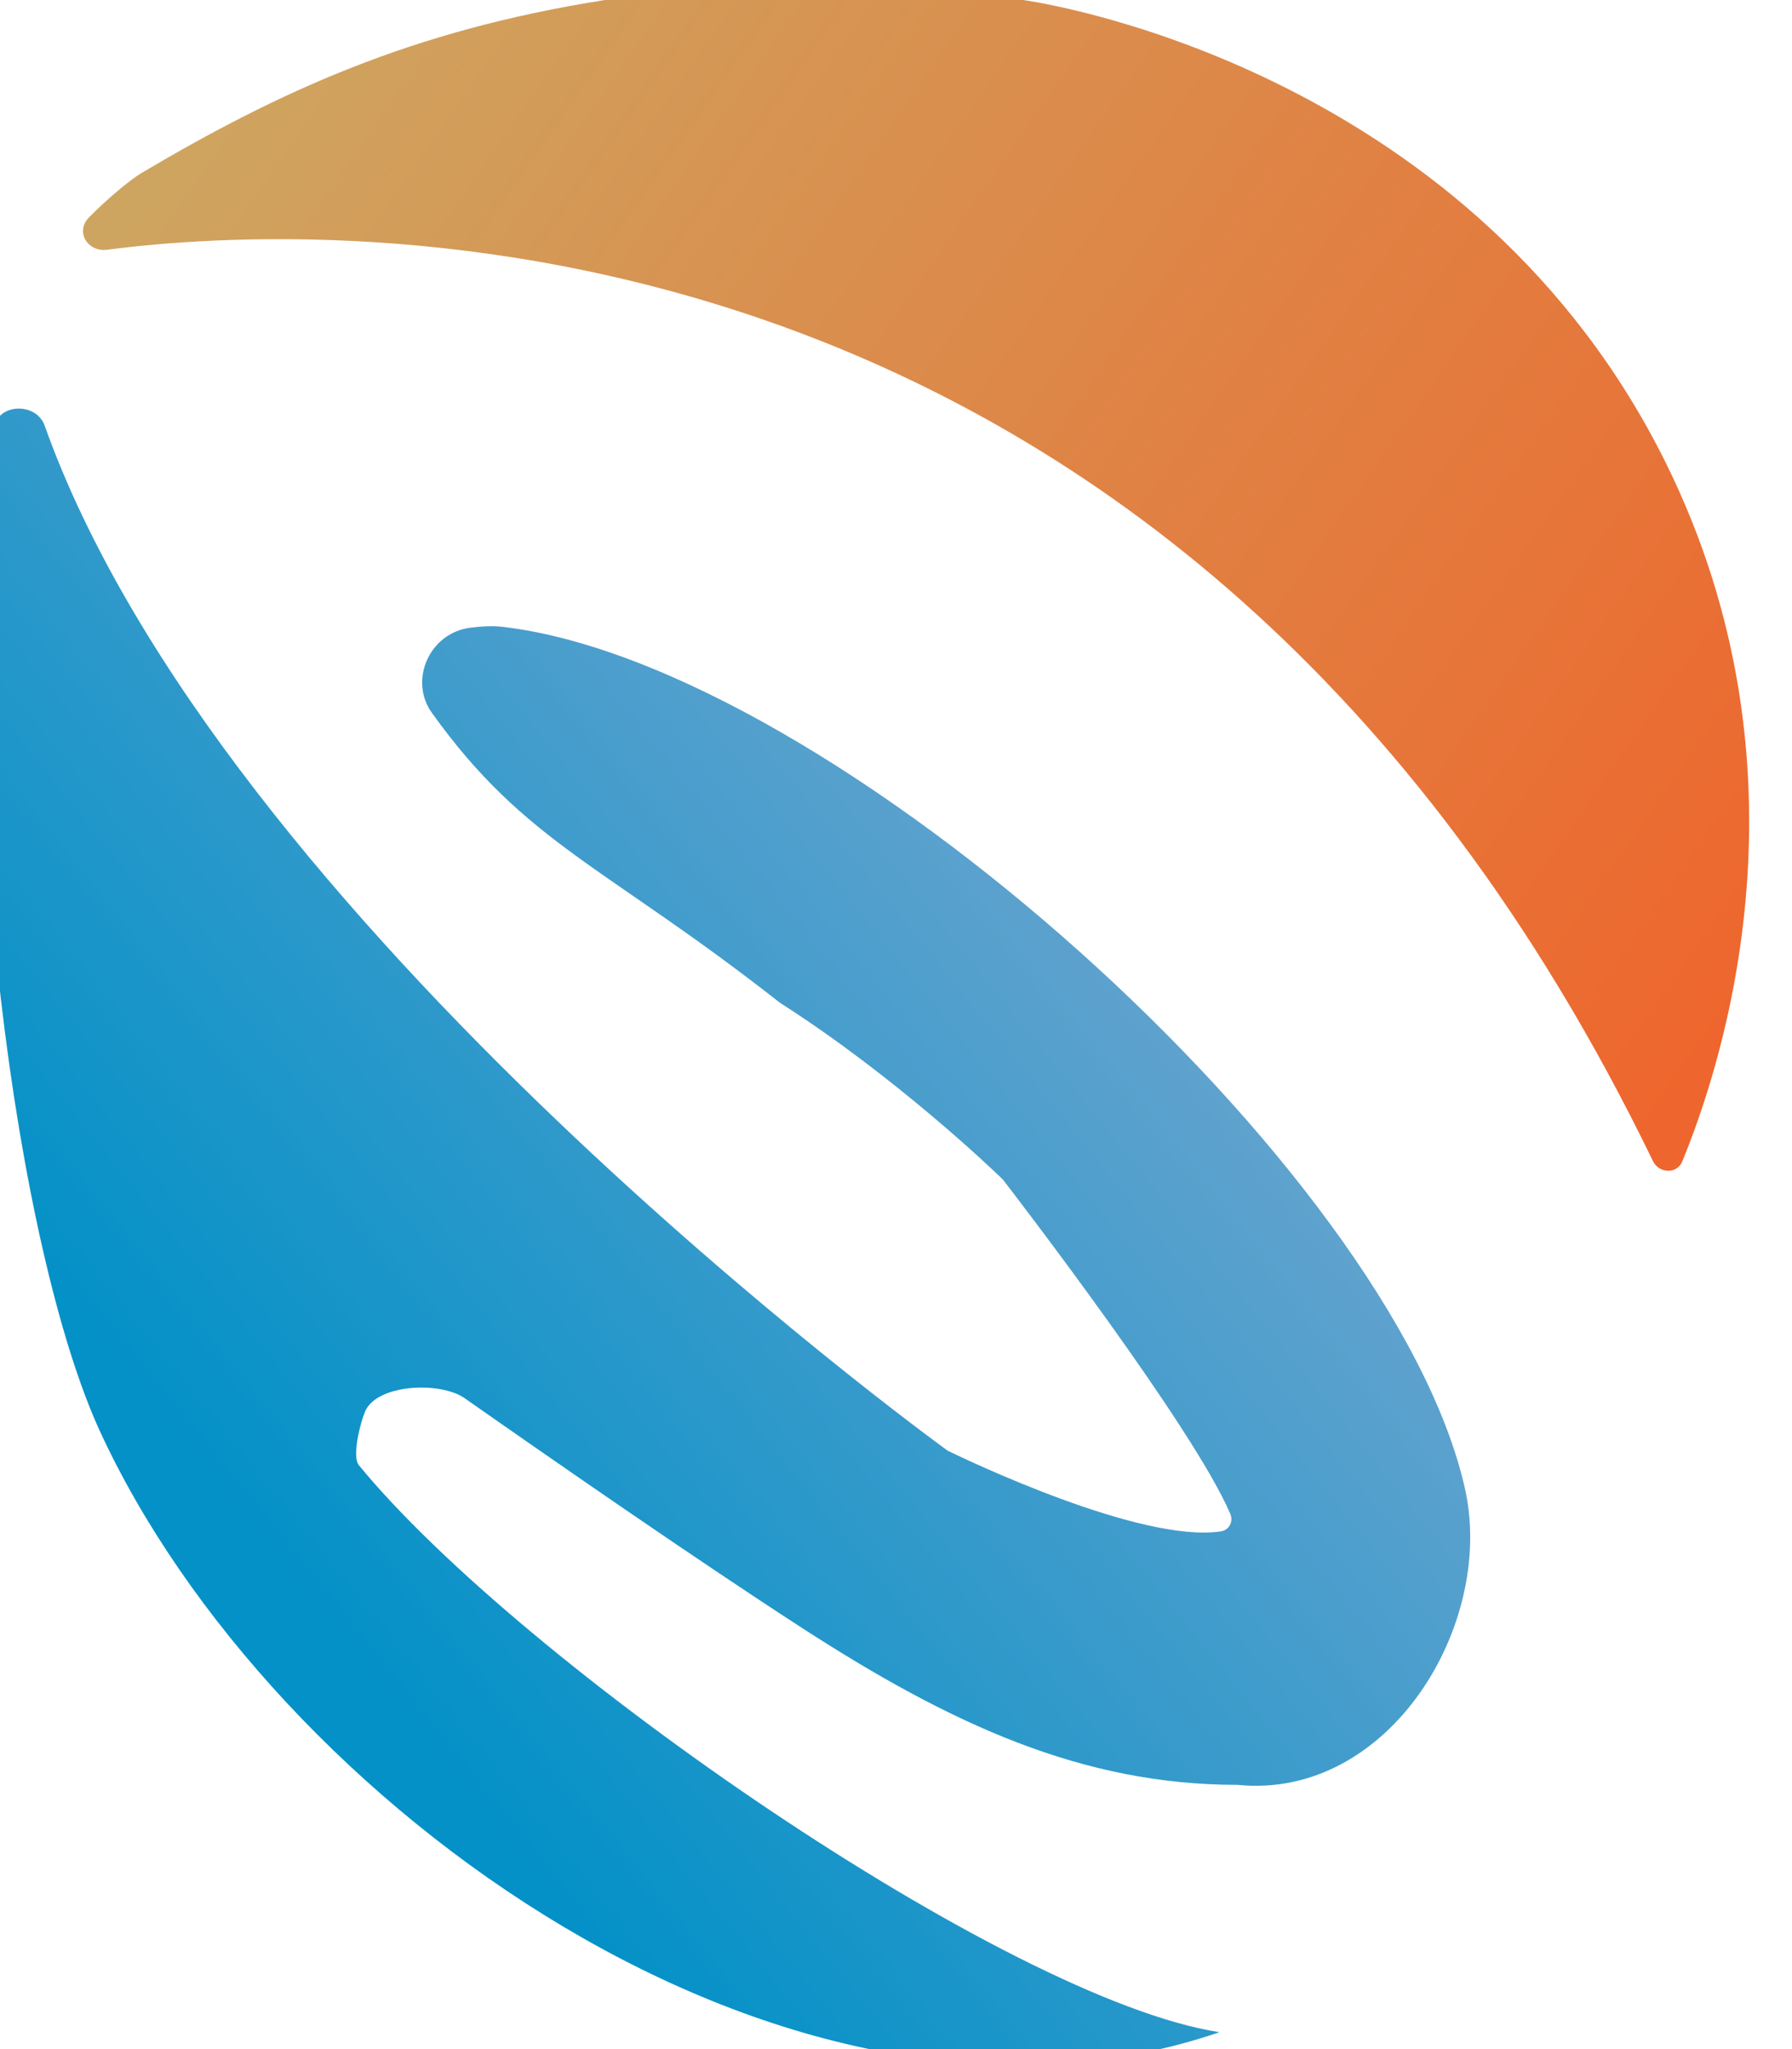 <svg width="21" height="24" viewBox="0 0 21 24" fill="none" xmlns="http://www.w3.org/2000/svg">
<path d="M14.285 23.804C14.287 23.803 14.287 23.801 14.285 23.801C11.804 23.415 6.111 19.481 4.206 17.162C4.12 17.058 4.225 16.657 4.278 16.533C4.414 16.21 5.16 16.176 5.446 16.377C6.471 17.095 8.142 18.254 9.395 19.065C11.156 20.204 12.691 20.905 14.502 20.905C16.275 21.084 17.527 19.03 17.167 17.433C16.322 13.688 9.743 7.789 5.89 7.342C5.769 7.328 5.646 7.335 5.506 7.353C5.037 7.414 4.786 7.965 5.061 8.349C6.162 9.887 7.105 10.147 9.14 11.745C10.486 12.603 11.632 13.698 11.743 13.806C11.75 13.812 11.755 13.818 11.76 13.825C11.904 14.012 13.985 16.717 14.417 17.73C14.456 17.821 14.405 17.921 14.307 17.936C13.368 18.079 11.303 17.087 11.12 16.998C11.111 16.994 11.11 16.994 11.101 16.988C10.847 16.803 2.582 10.773 0.523 4.984C0.423 4.705 -0.036 4.724 -0.069 5.018C-0.548 9.271 0.208 14.668 1.169 16.759C3.18 21.127 9.255 25.518 14.285 23.804Z" fill="url(#paint0_linear_188_3428)"/>
<path d="M1.043 2.546C0.878 2.712 1.025 2.956 1.257 2.925C3.809 2.593 13.798 2.104 19.371 13.6C19.442 13.746 19.652 13.754 19.714 13.603C20.195 12.436 21.3 9.03 19.528 5.435C17.29 0.899 12.452 0.07 12.016 0.004C10.523 -0.221 8.793 -0.27 7.065 0.004C4.821 0.36 3.277 1.069 1.657 2.027C1.539 2.097 1.28 2.306 1.043 2.546Z" fill="url(#paint1_linear_188_3428)"/>
<defs>
<linearGradient id="paint0_linear_188_3428" x1="17.209" y1="7.989" x2="3.648" y2="18.931" gradientUnits="userSpaceOnUse">
<stop stop-color="#86A9D1"/>
<stop offset="1" stop-color="#0391C7"/>
</linearGradient>
<linearGradient id="paint1_linear_188_3428" x1="3.169" y1="0.004" x2="20.287" y2="11.944" gradientUnits="userSpaceOnUse">
<stop stop-color="#CEA560"/>
<stop offset="1" stop-color="#EE662D"/>
</linearGradient>
</defs>
</svg>
